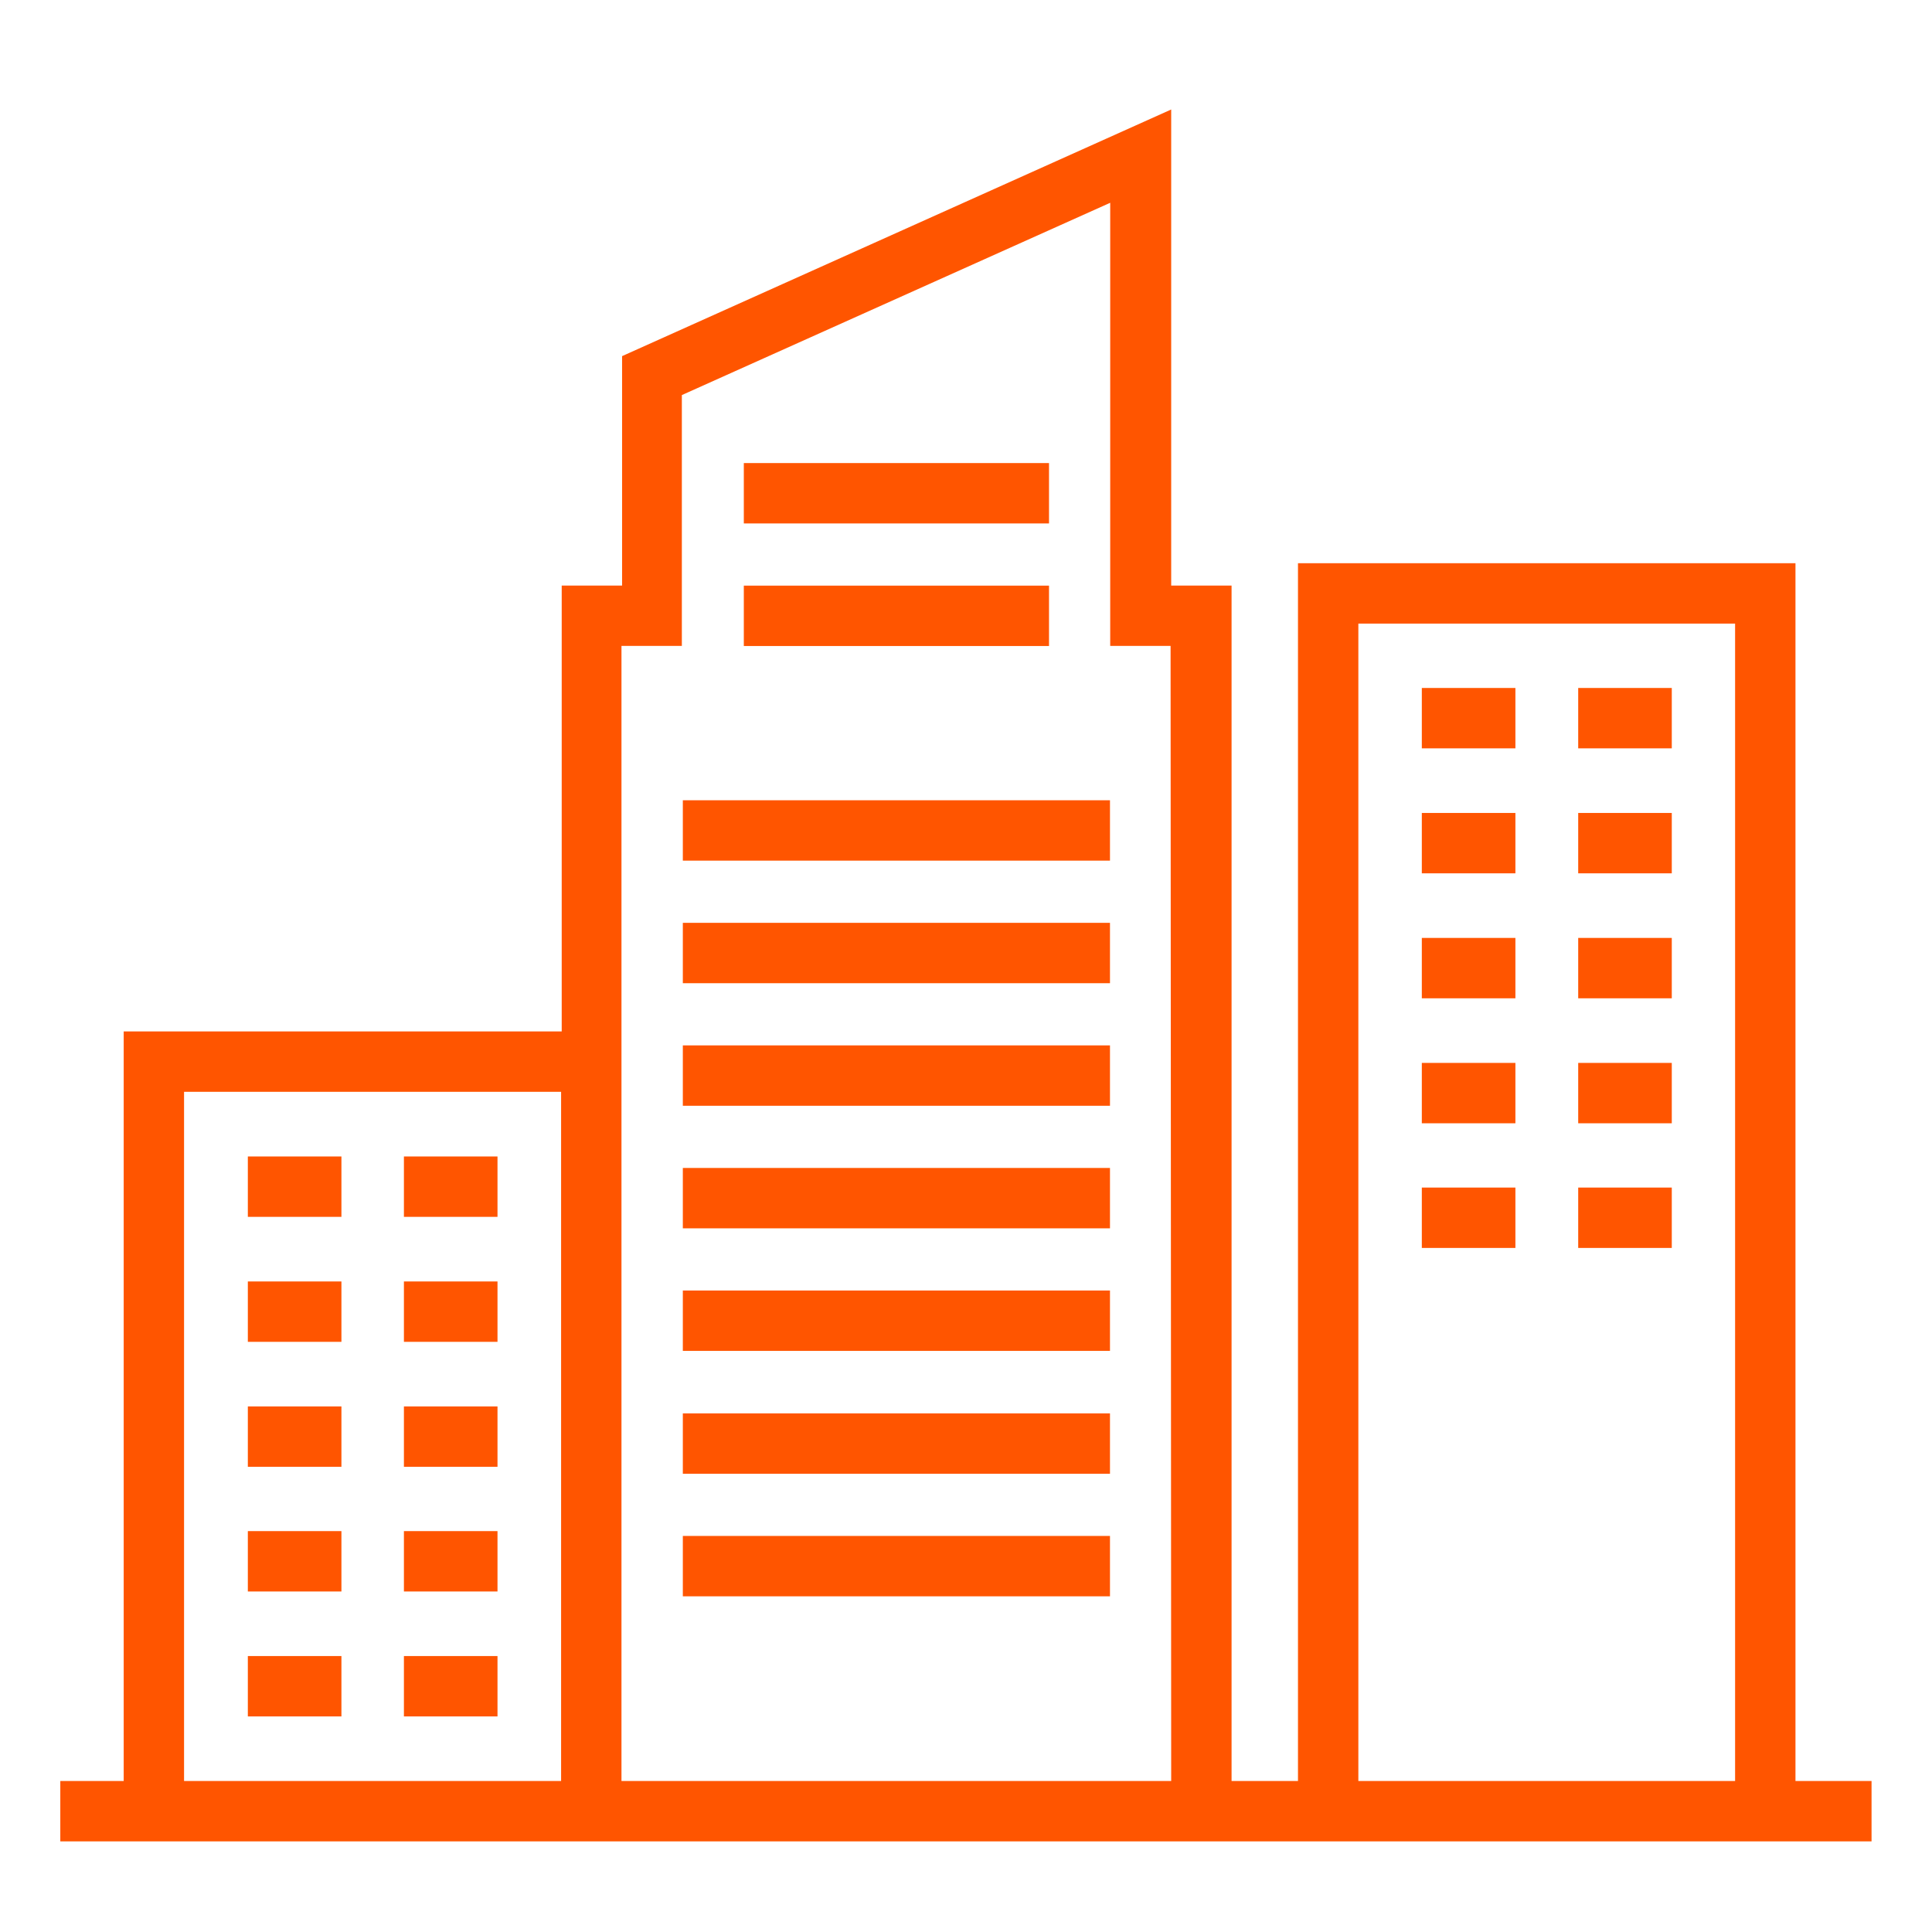 <svg xmlns="http://www.w3.org/2000/svg" width="1200pt" height="1200pt" viewBox="0 0 1200 1200"><g fill="#f50"><path d="m153.94 718.31h58.125v37.5h-58.125z"></path><path d="m250.88 718.31h58.125v37.5h-58.125z"></path><path d="m153.94 795.94h58.125v37.5h-58.125z"></path><path d="m250.88 795.94h58.125v37.5h-58.125z"></path><path d="m153.94 873.56h58.125v37.5h-58.125z"></path><path d="m250.88 873.56h58.125v37.5h-58.125z"></path><path d="m153.94 951h58.125v37.5h-58.125z"></path><path d="m250.88 951h58.125v37.5h-58.125z"></path><path d="m153.94 1028.6h58.125v37.5h-58.125z"></path><path d="m250.88 1028.6h58.125v37.5h-58.125z"></path><path d="m883.12 427.31h58.125v37.5h-58.125z"></path><path d="m980.25 427.31h58.125v37.5h-58.125z"></path><path d="m883.12 504.94h58.125v37.5h-58.125z"></path><path d="m980.25 504.94h58.125v37.5h-58.125z"></path><path d="m883.12 582.56h58.125v37.5h-58.125z"></path><path d="m980.25 582.56h58.125v37.5h-58.125z"></path><path d="m883.12 660.19h58.125v37.5h-58.125z"></path><path d="m980.25 660.19h58.125v37.5h-58.125z"></path><path d="m883.12 737.62h58.125v37.5h-58.125z"></path><path d="m980.25 737.62h58.125v37.5h-58.125z"></path><path d="m424.12 497.06h265.31v37.5h-265.31z"></path><path d="m424.12 573.19h265.31v37.5h-265.31z"></path><path d="m424.12 649.31h265.31v37.5h-265.31z"></path><path d="m424.12 725.44h265.31v37.5h-265.31z"></path><path d="m424.12 801.56h265.31v37.5h-265.31z"></path><path d="m424.12 877.88h265.31v37.5h-265.31z"></path><path d="m424.12 954h265.31v37.5h-265.31z"></path><path d="m462 363.75h189.56v37.5h-189.56z"></path><path d="m462 287.62h189.56v37.5h-189.56z"></path><path d="m1115.2 1106.2v-756.38h-309v756.38h-41.25v-742.5h-37.5v-295.69l-341.06 153.19v142.5h-37.5v276.94h-272.06v465.56h-39.375v37.5h1125v-37.5zm-766.69 0h-234.19v-428.06h234.19zm378.94 0h-341.44v-705h37.5v-155.81l266.06-119.44v275.25h37.5zm350.25 0h-234v-718.88h234z"></path></g></svg>